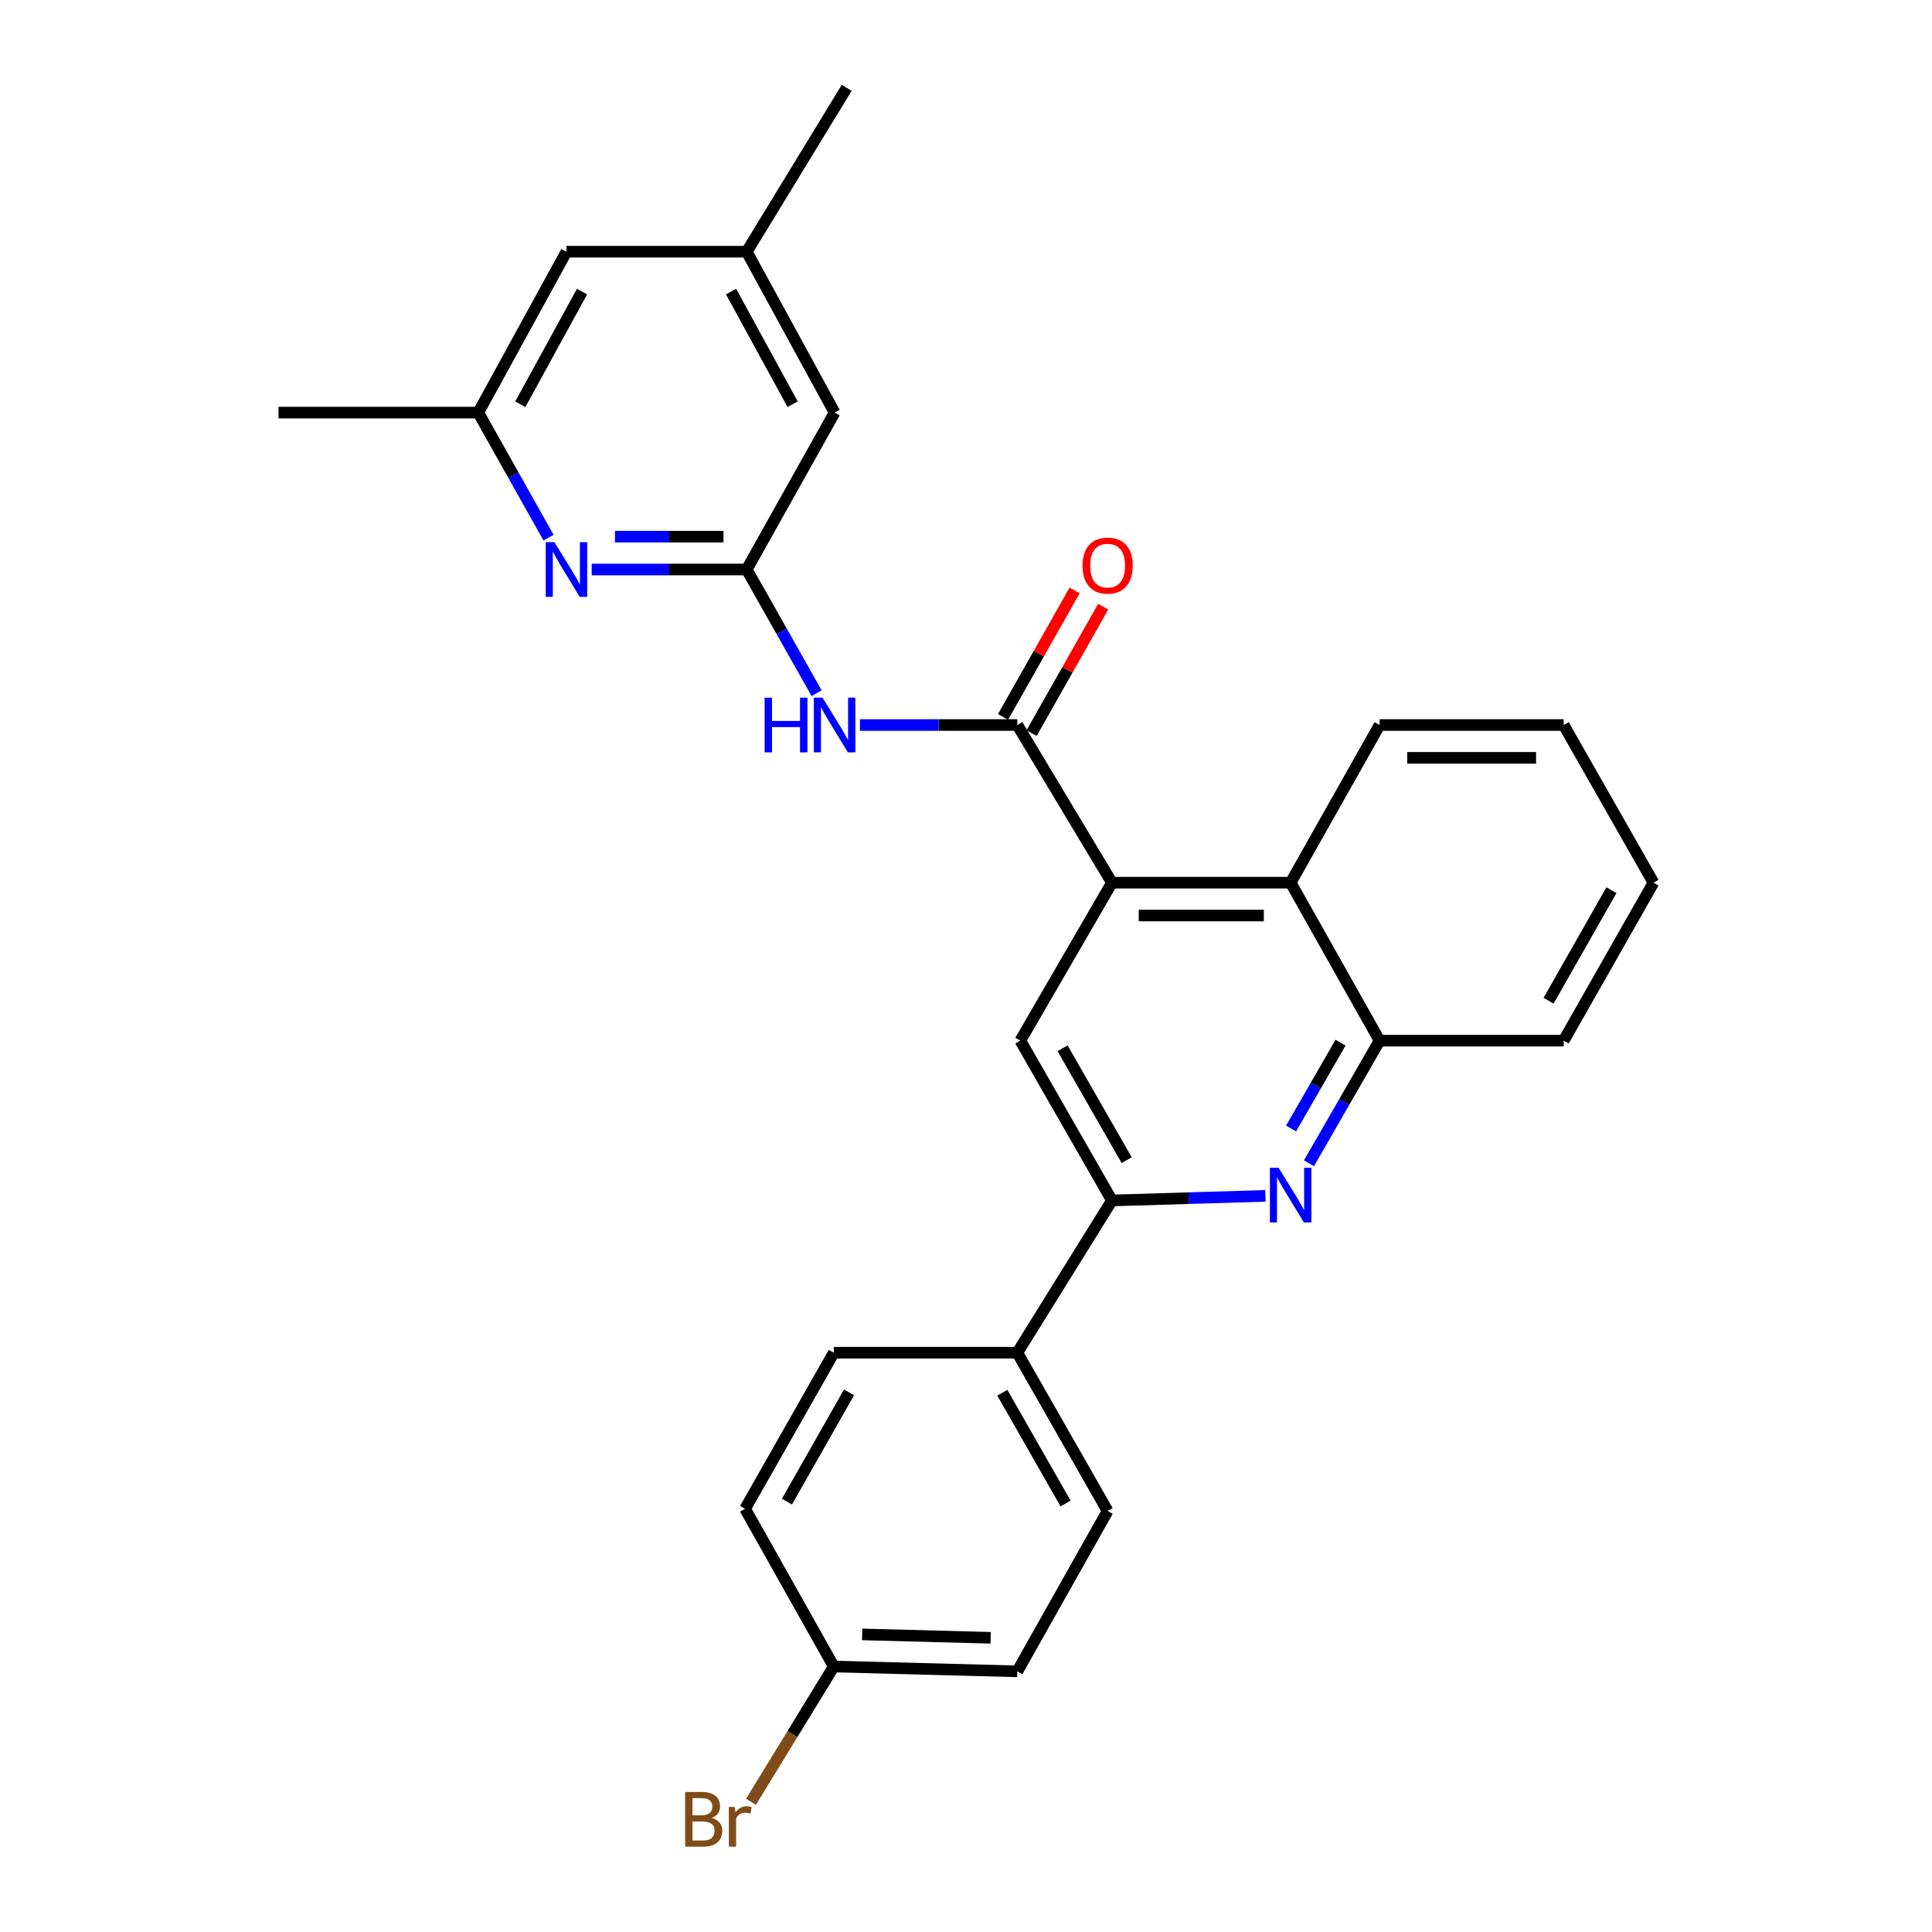 <?xml version='1.0' encoding='iso-8859-1'?>
<svg version='1.1' baseProfile='full'
              xmlns='http://www.w3.org/2000/svg'
                      xmlns:rdkit='http://www.rdkit.org/xml'
                      xmlns:xlink='http://www.w3.org/1999/xlink'
                  xml:space='preserve'
width='1000px' height='1000px' viewBox='0 0 1000 1000'>
<!-- END OF HEADER -->
<rect style='opacity:1.0;fill:#FFFFFF;stroke:none' width='1000' height='1000' x='0' y='0'> </rect>
<path class='bond-0' d='M 526.564,375.267 L 575.538,456.877' style='fill:none;fill-rule:evenodd;stroke:#000000;stroke-width:6px;stroke-linecap:butt;stroke-linejoin:miter;stroke-opacity:1' />
<path class='bond-2' d='M 526.564,375.267 L 485.829,375.267' style='fill:none;fill-rule:evenodd;stroke:#000000;stroke-width:6px;stroke-linecap:butt;stroke-linejoin:miter;stroke-opacity:1' />
<path class='bond-2' d='M 485.829,375.267 L 445.093,375.267' style='fill:none;fill-rule:evenodd;stroke:#0000FF;stroke-width:6px;stroke-linecap:butt;stroke-linejoin:miter;stroke-opacity:1' />
<path class='bond-10' d='M 533.961,379.453 L 552.485,346.723' style='fill:none;fill-rule:evenodd;stroke:#000000;stroke-width:6px;stroke-linecap:butt;stroke-linejoin:miter;stroke-opacity:1' />
<path class='bond-10' d='M 552.485,346.723 L 571.009,313.993' style='fill:none;fill-rule:evenodd;stroke:#FF0000;stroke-width:6px;stroke-linecap:butt;stroke-linejoin:miter;stroke-opacity:1' />
<path class='bond-10' d='M 519.168,371.081 L 537.692,338.351' style='fill:none;fill-rule:evenodd;stroke:#000000;stroke-width:6px;stroke-linecap:butt;stroke-linejoin:miter;stroke-opacity:1' />
<path class='bond-10' d='M 537.692,338.351 L 556.216,305.621' style='fill:none;fill-rule:evenodd;stroke:#FF0000;stroke-width:6px;stroke-linecap:butt;stroke-linejoin:miter;stroke-opacity:1' />
<path class='bond-5' d='M 575.538,456.877 L 528.123,538.629' style='fill:none;fill-rule:evenodd;stroke:#000000;stroke-width:6px;stroke-linecap:butt;stroke-linejoin:miter;stroke-opacity:1' />
<path class='bond-7' d='M 575.538,456.877 L 668.037,456.877' style='fill:none;fill-rule:evenodd;stroke:#000000;stroke-width:6px;stroke-linecap:butt;stroke-linejoin:miter;stroke-opacity:1' />
<path class='bond-7' d='M 589.413,473.875 L 654.162,473.875' style='fill:none;fill-rule:evenodd;stroke:#000000;stroke-width:6px;stroke-linecap:butt;stroke-linejoin:miter;stroke-opacity:1' />
<path class='bond-1' d='M 677.519,602.111 L 695.796,570.37' style='fill:none;fill-rule:evenodd;stroke:#0000FF;stroke-width:6px;stroke-linecap:butt;stroke-linejoin:miter;stroke-opacity:1' />
<path class='bond-1' d='M 695.796,570.37 L 714.073,538.629' style='fill:none;fill-rule:evenodd;stroke:#000000;stroke-width:6px;stroke-linecap:butt;stroke-linejoin:miter;stroke-opacity:1' />
<path class='bond-1' d='M 668.271,584.106 L 681.065,561.888' style='fill:none;fill-rule:evenodd;stroke:#0000FF;stroke-width:6px;stroke-linecap:butt;stroke-linejoin:miter;stroke-opacity:1' />
<path class='bond-1' d='M 681.065,561.888 L 693.86,539.669' style='fill:none;fill-rule:evenodd;stroke:#000000;stroke-width:6px;stroke-linecap:butt;stroke-linejoin:miter;stroke-opacity:1' />
<path class='bond-27' d='M 654.983,618.97 L 615.261,620.167' style='fill:none;fill-rule:evenodd;stroke:#0000FF;stroke-width:6px;stroke-linecap:butt;stroke-linejoin:miter;stroke-opacity:1' />
<path class='bond-27' d='M 615.261,620.167 L 575.538,621.363' style='fill:none;fill-rule:evenodd;stroke:#000000;stroke-width:6px;stroke-linecap:butt;stroke-linejoin:miter;stroke-opacity:1' />
<path class='bond-3' d='M 422.68,358.795 L 404.59,326.783' style='fill:none;fill-rule:evenodd;stroke:#0000FF;stroke-width:6px;stroke-linecap:butt;stroke-linejoin:miter;stroke-opacity:1' />
<path class='bond-3' d='M 404.59,326.783 L 386.499,294.771' style='fill:none;fill-rule:evenodd;stroke:#000000;stroke-width:6px;stroke-linecap:butt;stroke-linejoin:miter;stroke-opacity:1' />
<path class='bond-6' d='M 386.499,294.771 L 346.38,294.771' style='fill:none;fill-rule:evenodd;stroke:#000000;stroke-width:6px;stroke-linecap:butt;stroke-linejoin:miter;stroke-opacity:1' />
<path class='bond-6' d='M 346.38,294.771 L 306.261,294.771' style='fill:none;fill-rule:evenodd;stroke:#0000FF;stroke-width:6px;stroke-linecap:butt;stroke-linejoin:miter;stroke-opacity:1' />
<path class='bond-6' d='M 374.464,277.773 L 346.38,277.773' style='fill:none;fill-rule:evenodd;stroke:#000000;stroke-width:6px;stroke-linecap:butt;stroke-linejoin:miter;stroke-opacity:1' />
<path class='bond-6' d='M 346.38,277.773 L 318.297,277.773' style='fill:none;fill-rule:evenodd;stroke:#0000FF;stroke-width:6px;stroke-linecap:butt;stroke-linejoin:miter;stroke-opacity:1' />
<path class='bond-12' d='M 386.499,294.771 L 431.988,213.567' style='fill:none;fill-rule:evenodd;stroke:#000000;stroke-width:6px;stroke-linecap:butt;stroke-linejoin:miter;stroke-opacity:1' />
<path class='bond-4' d='M 575.538,621.363 L 528.123,538.629' style='fill:none;fill-rule:evenodd;stroke:#000000;stroke-width:6px;stroke-linecap:butt;stroke-linejoin:miter;stroke-opacity:1' />
<path class='bond-4' d='M 583.174,600.501 L 549.983,542.587' style='fill:none;fill-rule:evenodd;stroke:#000000;stroke-width:6px;stroke-linecap:butt;stroke-linejoin:miter;stroke-opacity:1' />
<path class='bond-9' d='M 575.538,621.363 L 526.564,700.169' style='fill:none;fill-rule:evenodd;stroke:#000000;stroke-width:6px;stroke-linecap:butt;stroke-linejoin:miter;stroke-opacity:1' />
<path class='bond-11' d='M 283.923,278.282 L 265.74,245.925' style='fill:none;fill-rule:evenodd;stroke:#0000FF;stroke-width:6px;stroke-linecap:butt;stroke-linejoin:miter;stroke-opacity:1' />
<path class='bond-11' d='M 265.74,245.925 L 247.558,213.567' style='fill:none;fill-rule:evenodd;stroke:#000000;stroke-width:6px;stroke-linecap:butt;stroke-linejoin:miter;stroke-opacity:1' />
<path class='bond-8' d='M 668.037,456.877 L 714.073,538.629' style='fill:none;fill-rule:evenodd;stroke:#000000;stroke-width:6px;stroke-linecap:butt;stroke-linejoin:miter;stroke-opacity:1' />
<path class='bond-21' d='M 668.037,456.877 L 714.073,375.267' style='fill:none;fill-rule:evenodd;stroke:#000000;stroke-width:6px;stroke-linecap:butt;stroke-linejoin:miter;stroke-opacity:1' />
<path class='bond-22' d='M 714.073,538.629 L 809.358,538.629' style='fill:none;fill-rule:evenodd;stroke:#000000;stroke-width:6px;stroke-linecap:butt;stroke-linejoin:miter;stroke-opacity:1' />
<path class='bond-14' d='M 526.564,700.169 L 573.309,782.081' style='fill:none;fill-rule:evenodd;stroke:#000000;stroke-width:6px;stroke-linecap:butt;stroke-linejoin:miter;stroke-opacity:1' />
<path class='bond-14' d='M 518.813,720.881 L 551.534,778.219' style='fill:none;fill-rule:evenodd;stroke:#000000;stroke-width:6px;stroke-linecap:butt;stroke-linejoin:miter;stroke-opacity:1' />
<path class='bond-15' d='M 526.564,700.169 L 431.563,700.169' style='fill:none;fill-rule:evenodd;stroke:#000000;stroke-width:6px;stroke-linecap:butt;stroke-linejoin:miter;stroke-opacity:1' />
<path class='bond-23' d='M 247.558,213.567 L 144.171,213.567' style='fill:none;fill-rule:evenodd;stroke:#000000;stroke-width:6px;stroke-linecap:butt;stroke-linejoin:miter;stroke-opacity:1' />
<path class='bond-28' d='M 247.558,213.567 L 293.189,130.285' style='fill:none;fill-rule:evenodd;stroke:#000000;stroke-width:6px;stroke-linecap:butt;stroke-linejoin:miter;stroke-opacity:1' />
<path class='bond-28' d='M 269.31,209.242 L 301.251,150.945' style='fill:none;fill-rule:evenodd;stroke:#000000;stroke-width:6px;stroke-linecap:butt;stroke-linejoin:miter;stroke-opacity:1' />
<path class='bond-13' d='M 431.988,213.567 L 386.499,130.285' style='fill:none;fill-rule:evenodd;stroke:#000000;stroke-width:6px;stroke-linecap:butt;stroke-linejoin:miter;stroke-opacity:1' />
<path class='bond-13' d='M 410.247,209.223 L 378.405,150.926' style='fill:none;fill-rule:evenodd;stroke:#000000;stroke-width:6px;stroke-linecap:butt;stroke-linejoin:miter;stroke-opacity:1' />
<path class='bond-16' d='M 386.499,130.285 L 293.189,130.285' style='fill:none;fill-rule:evenodd;stroke:#000000;stroke-width:6px;stroke-linecap:butt;stroke-linejoin:miter;stroke-opacity:1' />
<path class='bond-24' d='M 386.499,130.285 L 438.259,45.455' style='fill:none;fill-rule:evenodd;stroke:#000000;stroke-width:6px;stroke-linecap:butt;stroke-linejoin:miter;stroke-opacity:1' />
<path class='bond-18' d='M 573.309,782.081 L 526.564,865.089' style='fill:none;fill-rule:evenodd;stroke:#000000;stroke-width:6px;stroke-linecap:butt;stroke-linejoin:miter;stroke-opacity:1' />
<path class='bond-19' d='M 431.563,700.169 L 385.659,780.957' style='fill:none;fill-rule:evenodd;stroke:#000000;stroke-width:6px;stroke-linecap:butt;stroke-linejoin:miter;stroke-opacity:1' />
<path class='bond-19' d='M 439.457,720.684 L 407.323,777.237' style='fill:none;fill-rule:evenodd;stroke:#000000;stroke-width:6px;stroke-linecap:butt;stroke-linejoin:miter;stroke-opacity:1' />
<path class='bond-17' d='M 431.563,862.586 L 385.659,780.957' style='fill:none;fill-rule:evenodd;stroke:#000000;stroke-width:6px;stroke-linecap:butt;stroke-linejoin:miter;stroke-opacity:1' />
<path class='bond-20' d='M 431.563,862.586 L 410.138,897.592' style='fill:none;fill-rule:evenodd;stroke:#000000;stroke-width:6px;stroke-linecap:butt;stroke-linejoin:miter;stroke-opacity:1' />
<path class='bond-20' d='M 410.138,897.592 L 388.713,932.597' style='fill:none;fill-rule:evenodd;stroke:#7F4C19;stroke-width:6px;stroke-linecap:butt;stroke-linejoin:miter;stroke-opacity:1' />
<path class='bond-30' d='M 431.563,862.586 L 526.564,865.089' style='fill:none;fill-rule:evenodd;stroke:#000000;stroke-width:6px;stroke-linecap:butt;stroke-linejoin:miter;stroke-opacity:1' />
<path class='bond-30' d='M 446.261,845.969 L 512.762,847.721' style='fill:none;fill-rule:evenodd;stroke:#000000;stroke-width:6px;stroke-linecap:butt;stroke-linejoin:miter;stroke-opacity:1' />
<path class='bond-25' d='M 714.073,375.267 L 809.358,375.267' style='fill:none;fill-rule:evenodd;stroke:#000000;stroke-width:6px;stroke-linecap:butt;stroke-linejoin:miter;stroke-opacity:1' />
<path class='bond-25' d='M 728.366,392.265 L 795.065,392.265' style='fill:none;fill-rule:evenodd;stroke:#000000;stroke-width:6px;stroke-linecap:butt;stroke-linejoin:miter;stroke-opacity:1' />
<path class='bond-29' d='M 809.358,538.629 L 855.829,456.877' style='fill:none;fill-rule:evenodd;stroke:#000000;stroke-width:6px;stroke-linecap:butt;stroke-linejoin:miter;stroke-opacity:1' />
<path class='bond-29' d='M 801.551,517.966 L 834.081,460.74' style='fill:none;fill-rule:evenodd;stroke:#000000;stroke-width:6px;stroke-linecap:butt;stroke-linejoin:miter;stroke-opacity:1' />
<path class='bond-26' d='M 809.358,375.267 L 855.829,456.877' style='fill:none;fill-rule:evenodd;stroke:#000000;stroke-width:6px;stroke-linecap:butt;stroke-linejoin:miter;stroke-opacity:1' />
<path  class='atom-2' d='M 661.777 604.417
L 671.057 619.417
Q 671.977 620.897, 673.457 623.577
Q 674.937 626.257, 675.017 626.417
L 675.017 604.417
L 678.777 604.417
L 678.777 632.737
L 674.897 632.737
L 664.937 616.337
Q 663.777 614.417, 662.537 612.217
Q 661.337 610.017, 660.977 609.337
L 660.977 632.737
L 657.297 632.737
L 657.297 604.417
L 661.777 604.417
' fill='#0000FF'/>
<path  class='atom-3' d='M 395.768 361.107
L 399.608 361.107
L 399.608 373.147
L 414.088 373.147
L 414.088 361.107
L 417.928 361.107
L 417.928 389.427
L 414.088 389.427
L 414.088 376.347
L 399.608 376.347
L 399.608 389.427
L 395.768 389.427
L 395.768 361.107
' fill='#0000FF'/>
<path  class='atom-3' d='M 425.728 361.107
L 435.008 376.107
Q 435.928 377.587, 437.408 380.267
Q 438.888 382.947, 438.968 383.107
L 438.968 361.107
L 442.728 361.107
L 442.728 389.427
L 438.848 389.427
L 428.888 373.027
Q 427.728 371.107, 426.488 368.907
Q 425.288 366.707, 424.928 366.027
L 424.928 389.427
L 421.248 389.427
L 421.248 361.107
L 425.728 361.107
' fill='#0000FF'/>
<path  class='atom-7' d='M 286.929 280.611
L 296.209 295.611
Q 297.129 297.091, 298.609 299.771
Q 300.089 302.451, 300.169 302.611
L 300.169 280.611
L 303.929 280.611
L 303.929 308.931
L 300.049 308.931
L 290.089 292.531
Q 288.929 290.611, 287.689 288.411
Q 286.489 286.211, 286.129 285.531
L 286.129 308.931
L 282.449 308.931
L 282.449 280.611
L 286.929 280.611
' fill='#0000FF'/>
<path  class='atom-11' d='M 560.309 292.754
Q 560.309 285.954, 563.669 282.154
Q 567.029 278.354, 573.309 278.354
Q 579.589 278.354, 582.949 282.154
Q 586.309 285.954, 586.309 292.754
Q 586.309 299.634, 582.909 303.554
Q 579.509 307.434, 573.309 307.434
Q 567.069 307.434, 563.669 303.554
Q 560.309 299.674, 560.309 292.754
M 573.309 304.234
Q 577.629 304.234, 579.949 301.354
Q 582.309 298.434, 582.309 292.754
Q 582.309 287.194, 579.949 284.394
Q 577.629 281.554, 573.309 281.554
Q 568.989 281.554, 566.629 284.354
Q 564.309 287.154, 564.309 292.754
Q 564.309 298.474, 566.629 301.354
Q 568.989 304.234, 573.309 304.234
' fill='#FF0000'/>
<path  class='atom-21' d='M 368.376 940.955
Q 371.096 941.715, 372.456 943.395
Q 373.856 945.035, 373.856 947.475
Q 373.856 951.395, 371.336 953.635
Q 368.856 955.835, 364.136 955.835
L 354.616 955.835
L 354.616 927.515
L 362.976 927.515
Q 367.816 927.515, 370.256 929.475
Q 372.696 931.435, 372.696 935.035
Q 372.696 939.315, 368.376 940.955
M 358.416 930.715
L 358.416 939.595
L 362.976 939.595
Q 365.776 939.595, 367.216 938.475
Q 368.696 937.315, 368.696 935.035
Q 368.696 930.715, 362.976 930.715
L 358.416 930.715
M 364.136 952.635
Q 366.896 952.635, 368.376 951.315
Q 369.856 949.995, 369.856 947.475
Q 369.856 945.155, 368.216 943.995
Q 366.616 942.795, 363.536 942.795
L 358.416 942.795
L 358.416 952.635
L 364.136 952.635
' fill='#7F4C19'/>
<path  class='atom-21' d='M 380.296 935.275
L 380.736 938.115
Q 382.896 934.915, 386.416 934.915
Q 387.536 934.915, 389.056 935.315
L 388.456 938.675
Q 386.736 938.275, 385.776 938.275
Q 384.096 938.275, 382.976 938.955
Q 381.896 939.595, 381.016 941.155
L 381.016 955.835
L 377.256 955.835
L 377.256 935.275
L 380.296 935.275
' fill='#7F4C19'/>
</svg>
